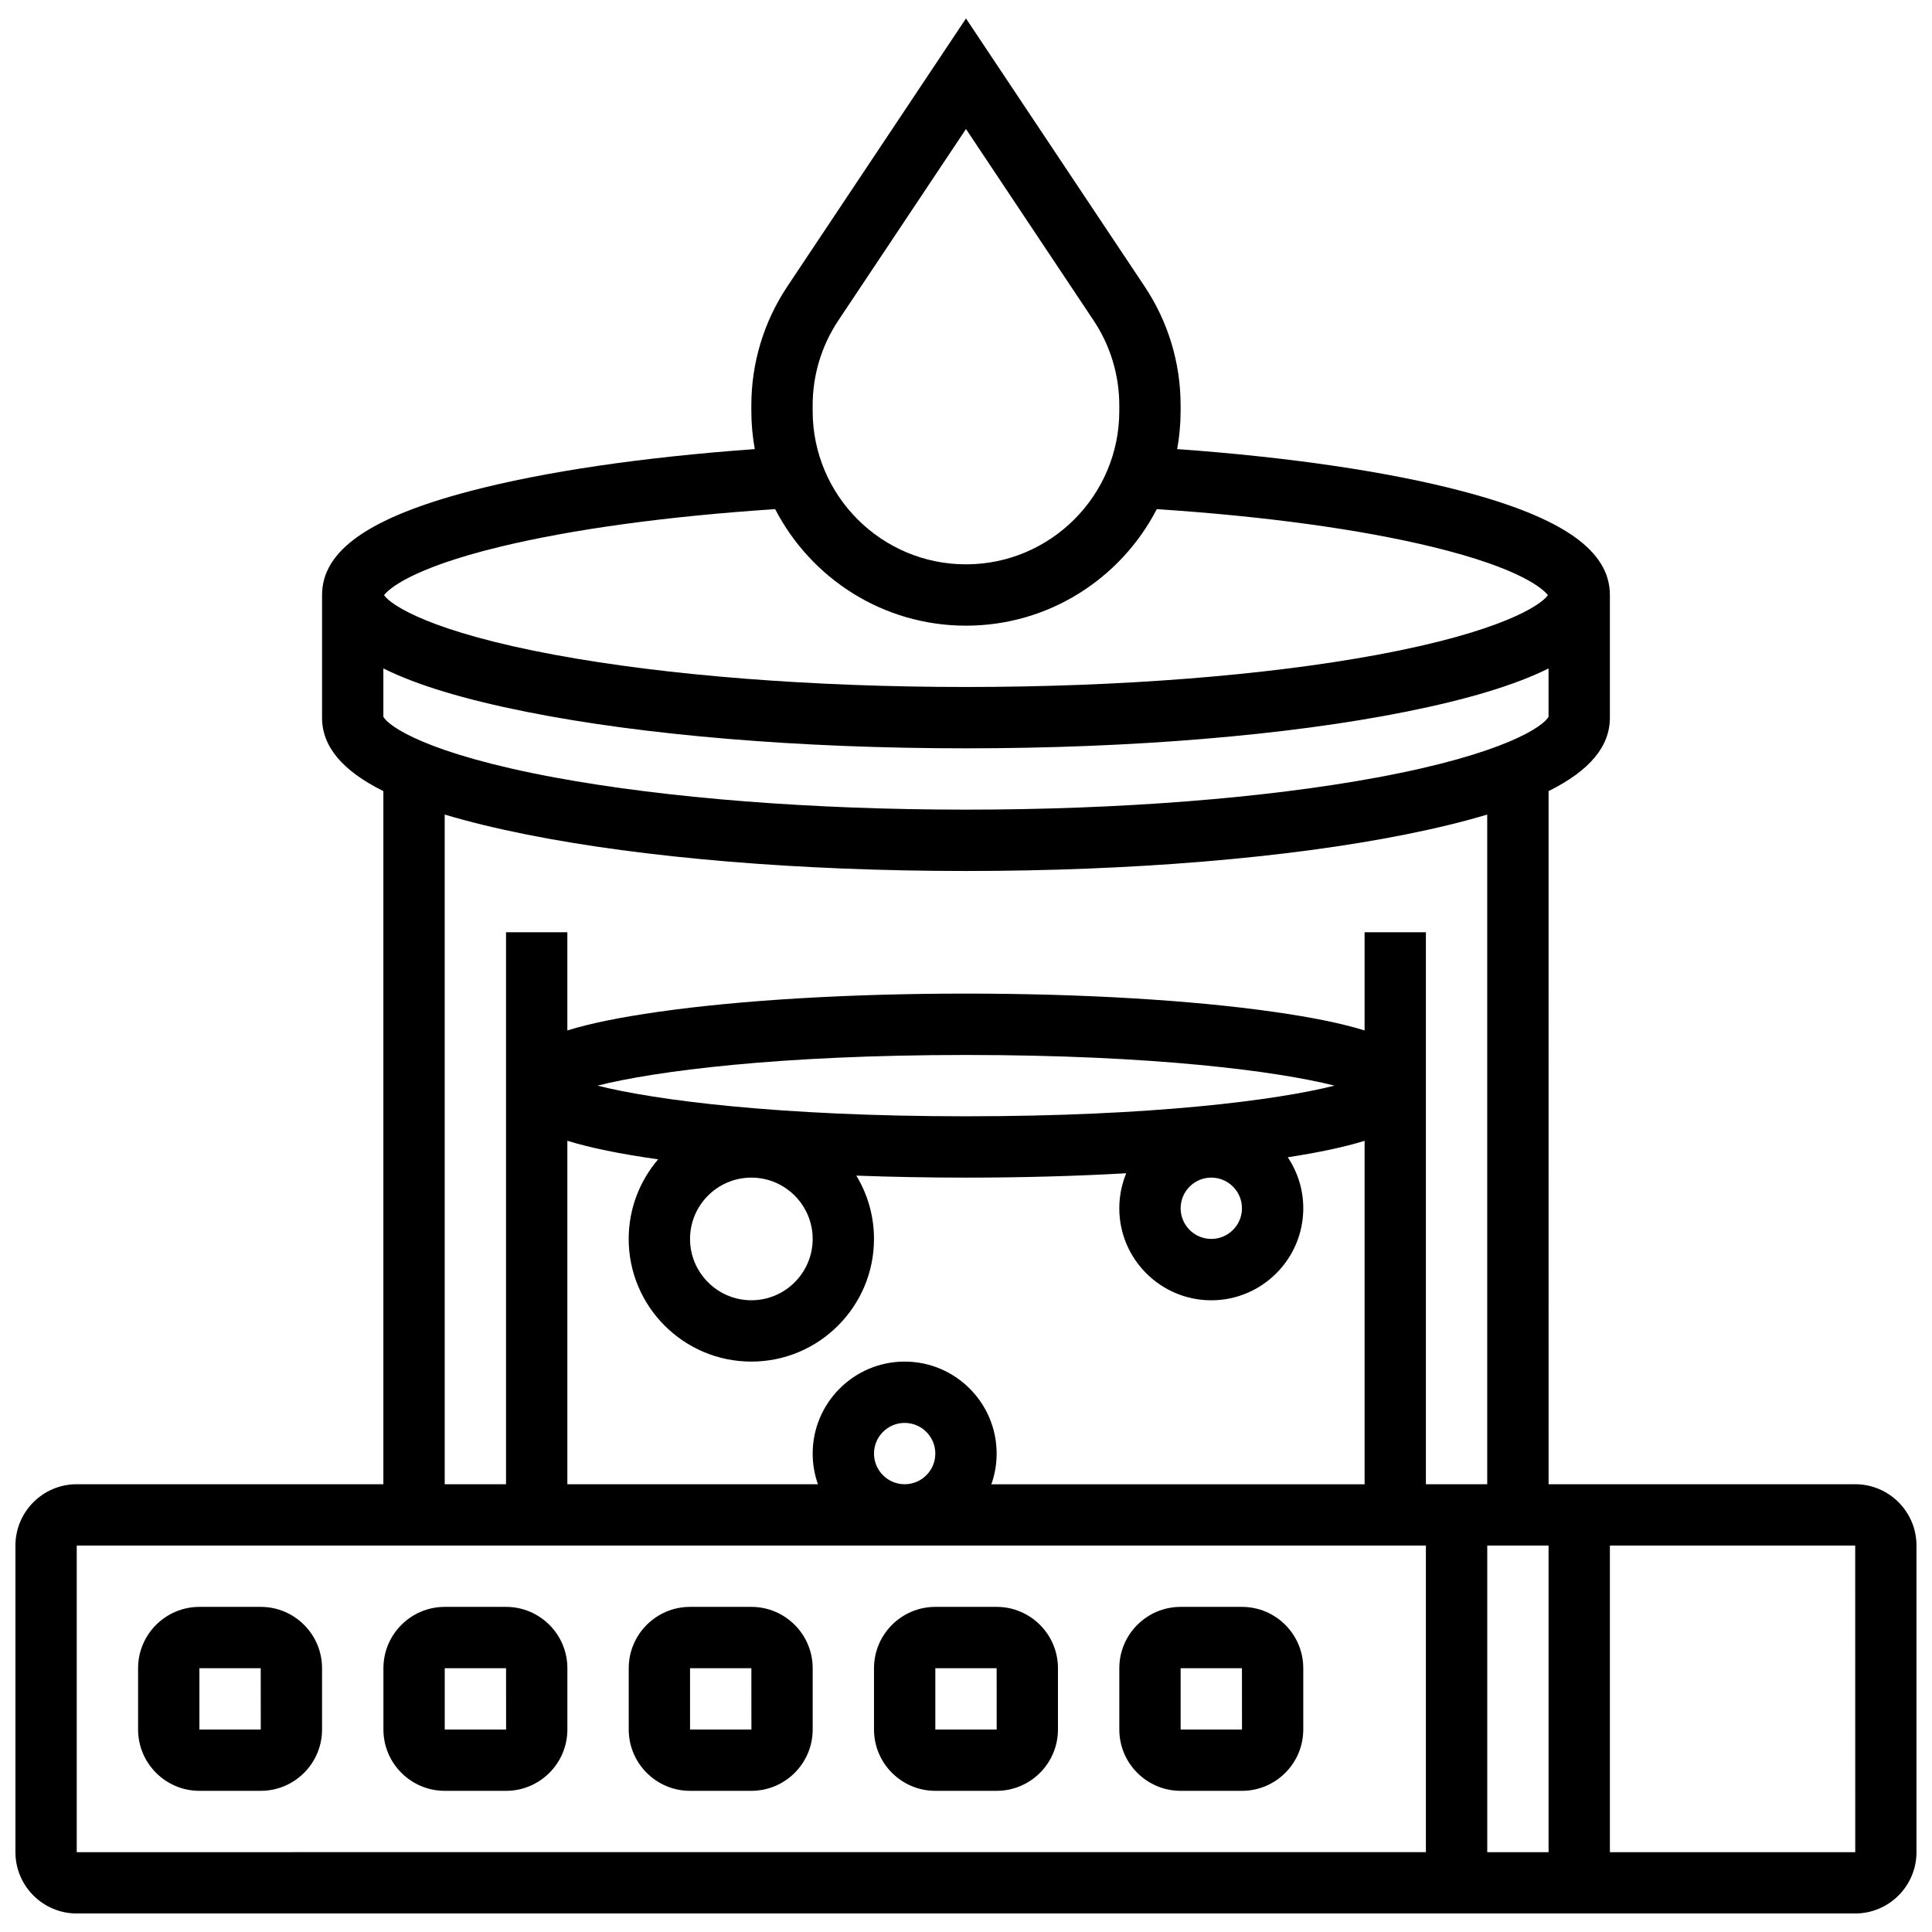<?xml version="1.0" encoding="UTF-8"?>
<!-- Uploaded to: ICON Repo, www.svgrepo.com, Generator: ICON Repo Mixer Tools -->
<svg width="800px" height="800px" version="1.1" viewBox="144 144 512 512" xmlns="http://www.w3.org/2000/svg">
 <defs>
  <clipPath id="a">
   <path d="m148.09 148.09h503.81v503.81h-503.81z"/>
  </clipPath>
 </defs>
 <g clip-path="url(#a)">
  <path d="m635.65 537.34h-81.258l-0.004-183.69c10.969-5.457 16.25-11.863 16.25-19.465v-32.504c0-11.762-12.461-20.512-39.219-27.539-19.648-5.16-45.59-8.973-75.457-11.129 0.59-3.277 0.914-6.644 0.914-10.09v-1.488c0-11.27-3.305-22.18-9.555-31.551l-47.324-70.992-47.328 70.992c-6.25 9.375-9.555 20.285-9.555 31.555v1.488c0 3.445 0.324 6.812 0.914 10.09-29.871 2.156-55.809 5.969-75.457 11.129-26.758 7.023-39.223 15.773-39.223 27.539v32.504c0 7.602 5.281 14.004 16.25 19.465v183.68h-81.258c-8.961 0-16.25 7.293-16.25 16.25v81.258c0 8.961 7.293 16.25 16.25 16.25h471.3c8.961 0 16.25-7.293 16.25-16.25v-81.258c0.004-8.961-7.285-16.25-16.246-16.25zm-260.03-8.129c0-4.481 3.644-8.125 8.125-8.125 4.481 0 8.125 3.644 8.125 8.125 0 4.481-3.644 8.125-8.125 8.125-4.481 0.004-8.125-3.644-8.125-8.125zm8.125-24.375c-13.441 0-24.379 10.938-24.379 24.379 0 2.848 0.496 5.582 1.398 8.125h-66.406v-91.023c6.066 1.887 13.988 3.484 24.047 4.922h0.008c-4.859 5.684-7.805 13.047-7.805 21.094 0 17.922 14.582 32.504 32.504 32.504s32.504-14.582 32.504-32.504c0-6.137-1.711-11.879-4.68-16.781 9.383 0.348 19.121 0.531 29.055 0.531 14.77 0 29.117-0.398 42.473-1.156-1.184 2.863-1.84 5.996-1.84 9.285 0 13.441 10.938 24.379 24.379 24.379s24.379-10.938 24.379-24.379c0-4.996-1.516-9.648-4.106-13.52 8.324-1.293 15.055-2.719 20.355-4.367v91.023h-98.91c0.902-2.543 1.398-5.277 1.398-8.125 0.004-13.453-10.934-24.387-24.375-24.387zm89.387-40.633c0 4.481-3.644 8.125-8.125 8.125-4.481 0-8.125-3.644-8.125-8.125s3.644-8.125 8.125-8.125c4.481 0 8.125 3.644 8.125 8.125zm-73.133-24.375c-49.641 0-82.445-4.281-97.656-8.125 15.211-3.844 48.016-8.125 97.656-8.125s82.445 4.281 97.656 8.125c-15.215 3.844-48.02 8.125-97.656 8.125zm-40.633 32.504c0 8.961-7.293 16.25-16.25 16.25-8.961 0-16.25-7.293-16.25-16.25 0-8.961 7.293-16.25 16.25-16.25 8.961-0.004 16.25 7.289 16.25 16.25zm195.02 81.258v81.258h-16.25v-81.258zm-45.426-203.55c-29.648 5.496-68.348 8.523-108.97 8.523-40.617 0-79.32-3.027-108.97-8.523-33.914-6.285-44.18-13.637-45.426-16.117v-12.777c8.848 4.402 21.395 8.191 37.883 11.488 31.203 6.242 72.582 9.68 116.51 9.68 43.93 0 85.309-3.438 116.51-9.68 16.488-3.297 29.031-7.086 37.883-11.488v12.777c-1.246 2.484-11.508 9.832-45.426 16.117zm-149.6-98.602c0-8.047 2.359-15.84 6.824-22.539l33.809-50.707 33.805 50.711c4.465 6.691 6.824 14.484 6.824 22.535v1.488c0 22.402-18.227 40.629-40.629 40.629s-40.629-18.227-40.629-40.629zm-82.957 37.488c19.227-4.668 44.383-8.109 73.023-10 9.457 18.32 28.566 30.883 50.566 30.883s41.105-12.562 50.566-30.883c28.641 1.891 53.797 5.332 73.023 10 23.859 5.793 29.52 11.359 30.625 12.793-1.871 2.734-12.602 9.766-45.246 15.816-29.648 5.496-68.348 8.523-108.97 8.523-40.617 0-79.32-3.027-108.97-8.523-32.641-6.051-43.375-13.082-45.246-15.816 1.105-1.434 6.766-6.996 30.625-12.793zm-14.555 70.938c6.266 1.887 13.461 3.641 21.629 5.277 31.203 6.242 72.582 9.68 116.51 9.68 43.93 0 85.309-3.438 116.51-9.68 8.168-1.633 15.363-3.387 21.629-5.277v177.47h-16.25v-146.27h-16.25v26.016c-6.066-1.887-13.988-3.484-24.047-4.922-21.855-3.121-50.832-4.844-81.59-4.844-30.762 0-59.738 1.719-81.59 4.844-10.055 1.438-17.98 3.035-24.047 4.922v-26.016h-16.25v146.27h-16.25zm-97.512 193.72h357.54v81.258l-357.54 0.004zm471.31 81.262h-65.008v-81.258h65.008l0.012 81.258h-0.012z"/>
 </g>
 <path d="m213.1 569.84h-16.254c-8.961 0-16.25 7.293-16.25 16.25v16.25c0 8.961 7.293 16.25 16.25 16.25h16.25c8.961 0 16.25-7.293 16.25-16.25v-16.25c0.004-8.961-7.285-16.25-16.246-16.25zm0 32.504h-16.254v-16.25h16.25l0.012 16.25h-0.008z"/>
 <path d="m278.11 569.84h-16.25c-8.961 0-16.25 7.293-16.25 16.25v16.25c0 8.961 7.293 16.25 16.25 16.25h16.25c8.961 0 16.25-7.293 16.25-16.25v-16.25c0-8.961-7.289-16.25-16.25-16.25zm0 32.504h-16.25v-16.25h16.25l0.012 16.25h-0.012z"/>
 <path d="m343.12 569.84h-16.25c-8.961 0-16.25 7.293-16.25 16.25v16.25c0 8.961 7.293 16.25 16.25 16.25h16.25c8.961 0 16.25-7.293 16.25-16.25v-16.25c0-8.961-7.289-16.25-16.25-16.25zm0 32.504h-16.25v-16.25h16.25l0.012 16.25h-0.012z"/>
 <path d="m408.12 569.84h-16.25c-8.961 0-16.25 7.293-16.25 16.25v16.25c0 8.961 7.293 16.25 16.25 16.25h16.25c8.961 0 16.25-7.293 16.25-16.25v-16.25c0-8.961-7.289-16.25-16.25-16.25zm0 32.504h-16.25v-16.25h16.25l0.012 16.25h-0.012z"/>
 <path d="m473.13 569.84h-16.25c-8.961 0-16.25 7.293-16.25 16.25v16.25c0 8.961 7.293 16.25 16.25 16.25h16.25c8.961 0 16.25-7.293 16.25-16.25v-16.25c0-8.961-7.289-16.25-16.25-16.25zm0 32.504h-16.25v-16.25h16.25l0.012 16.25h-0.012z"/>
</svg>